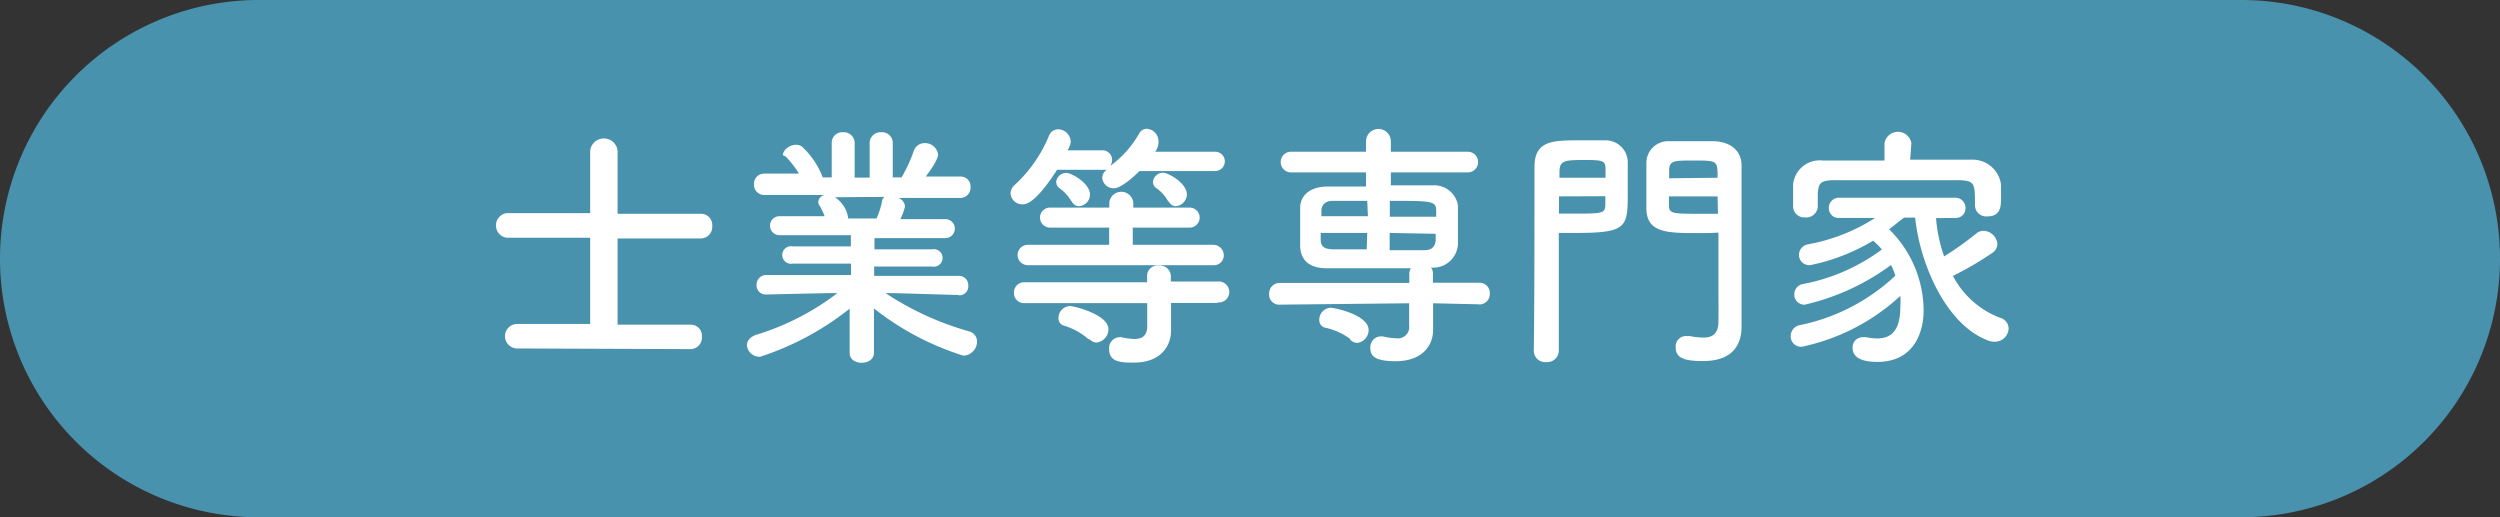 <svg xmlns="http://www.w3.org/2000/svg" viewBox="0 0 145 30"><rect x="0" y="0" width="145" height="30" fill="#333333" stroke="none"/><defs><style>.cls-1{fill:#4892ae;}.cls-2{fill:#fff;}</style></defs><g id="レイヤー_2" data-name="レイヤー 2"><g id="本文"><path class="cls-1" d="M145,15a15,15,0,0,1-15,15H15A15,15,0,0,1,0,15H0A15,15,0,0,1,15,0H130a15,15,0,0,1,15,15Z"/><path class="cls-2" d="M30,20.21a.71.71,0,0,1,0-1.42h4.23v-5l-4.83,0a.72.72,0,0,1,0-1.43l4.83,0,0-3.62a.8.8,0,0,1,1.59,0V12.4l4.84,0a.65.65,0,0,1,.65.71.67.67,0,0,1-.65.72l-4.84,0v5h4.24a.64.64,0,0,1,.65.7.67.67,0,0,1-.65.72Z"/><path class="cls-2" d="M55.59,17.11,51.81,17h-.45a17.24,17.24,0,0,0,4.85,2.22.61.61,0,0,1,.46.59.83.83,0,0,1-.79.82,16.12,16.12,0,0,1-5.19-2.74l0,2.58h0c0,.38-.36.57-.71.57s-.7-.18-.7-.57h0l0-2.57a16.43,16.43,0,0,1-5.19,2.79.73.73,0,0,1-.77-.67c0-.24.17-.47.53-.6A14.85,14.85,0,0,0,48.57,17h-.49l-3.64.08h0a.53.53,0,0,1-.56-.56.56.56,0,0,1,.58-.57l4.9,0,0-.66-3.38,0a.51.51,0,1,1,0-1l3.37,0v-.65l-4.14,0a.55.55,0,1,1,0-1.1l2.62,0a3.58,3.58,0,0,0-.3-.62.32.32,0,0,1-.07-.22.45.45,0,0,1,.37-.39H44.36a.6.6,0,0,1-.63-.63.59.59,0,0,1,.61-.61h0l2,0a5.46,5.46,0,0,0-.78-1A.55.55,0,0,1,45.41,9c0-.31.39-.6.75-.6a.58.58,0,0,1,.34.09,4.73,4.73,0,0,1,1.22,1.8l.52,0v-2h0a.61.61,0,0,1,.66-.62.63.63,0,0,1,.67.63v2h.87v-2a.63.63,0,0,1,.68-.63.62.62,0,0,1,.66.62h0l0,2,.51,0A8.75,8.75,0,0,0,53,8.75a.66.66,0,0,1,.63-.45.76.76,0,0,1,.78.68s0,.34-.72,1.26l2,0h0a.57.57,0,0,1,.6.61.59.59,0,0,1-.61.63H52.11a.58.58,0,0,1,.38.49,3.18,3.18,0,0,1-.27.74l2.61,0a.55.55,0,1,1,0,1.1l-4.11,0v.65l3.34,0a.51.51,0,1,1,0,1l-3.36,0V16l4.9,0a.54.54,0,0,1,.56.57.52.52,0,0,1-.54.56Zm-7.17-5.67a1.7,1.7,0,0,1,.77,1.18v.05h1.65a4.68,4.68,0,0,0,.32-1,.33.33,0,0,1,.15-.25Z"/><path class="cls-2" d="M66.09,9.92c-.09.09-1,1-1.48,1a.66.66,0,0,1-.68-.62.58.58,0,0,1,.26-.45l-.18,0h-2.7c-1.29,2-1.83,2-2,2a.68.68,0,0,1-.7-.64.69.69,0,0,1,.24-.48,8,8,0,0,0,2-2.88.56.56,0,0,1,.52-.35.74.74,0,0,1,.73.69.63.63,0,0,1-.08.32c0,.07-.07.13-.1.21h2a.55.55,0,0,1,.58.57.67.67,0,0,1-.1.33,6,6,0,0,0,1.68-1.89.49.49,0,0,1,.43-.26.72.72,0,0,1,.68.68A.91.91,0,0,1,67,8.8h3.48a.56.56,0,1,1,0,1.12Zm4.52,7.65-2.69,0,0,.42v1.2c0,.79-.51,1.84-2.16,1.84-.69,0-1.43,0-1.43-.78a.63.63,0,0,1,.57-.69.34.34,0,0,1,.14,0,3.7,3.7,0,0,0,.76.1c.44,0,.74-.18.74-.76v0l0-1.32-7.12,0a.58.58,0,0,1-.61-.6.59.59,0,0,1,.61-.61h7.11V16a.61.61,0,0,1,.67-.6.64.64,0,0,1,.71.62v.31h2.7a.61.61,0,1,1,0,1.21Zm-11-2.19a.59.59,0,1,1,0-1.18h4.72v-1H60.9a.58.58,0,1,1,0-1.16h3.44v-.3a.7.7,0,0,1,1.39,0v.3H69a.58.58,0,1,1,0,1.16h-3.3v1h4.65a.61.61,0,0,1,.63.61.57.57,0,0,1-.63.57Zm2.54-3.69a2.42,2.42,0,0,0-.68-.76.46.46,0,0,1-.21-.38.58.58,0,0,1,.6-.52c.29,0,1.36.6,1.36,1.26a.68.68,0,0,1-.66.67A.45.45,0,0,1,62.17,11.69Zm1,8a3.77,3.77,0,0,0-1.47-.81.44.44,0,0,1-.29-.44.7.7,0,0,1,.67-.69c.21,0,2.23.48,2.23,1.35a.78.78,0,0,1-.72.77A.63.63,0,0,1,63.18,19.66Zm4.61-8a2.23,2.23,0,0,0-.68-.77.44.44,0,0,1-.21-.37.59.59,0,0,1,.6-.53c.29,0,1.37.6,1.37,1.26a.7.7,0,0,1-.66.68A.46.46,0,0,1,67.79,11.68Z"/><path class="cls-2" d="M85.77,17.65l-2.65-.06v1.56c0,.78-.52,1.8-2.18,1.8-1.17,0-1.46-.29-1.46-.75a.63.63,0,0,1,.58-.69h.14a3.75,3.75,0,0,0,.78.11.66.66,0,0,0,.75-.75v0l0-1.28-7.51.08h0a.58.58,0,0,1-.61-.62.61.61,0,0,1,.62-.64h7.51v-.51a.62.62,0,0,1,.09-.34H80.38c-1.15,0-2.3,0-3.41,0s-1.53-.54-1.56-1.26c0-.44,0-.81,0-1.17s0-.72,0-1.08c0-.59.42-1.2,1.53-1.23.54,0,1.38,0,2.29,0V10l-4.35,0a.6.6,0,1,1,0-1.2h4.35v-.6a.72.72,0,0,1,1.44,0v.6h4.46a.6.6,0,1,1,0,1.2l-4.46,0v.75c.9,0,1.79,0,2.43,0a1.4,1.4,0,0,1,1.46,1.14c0,.33,0,.67,0,1s0,.87,0,1.29A1.44,1.44,0,0,1,83,15.52h0a.54.54,0,0,1,.11.37v.51h2.67a.59.59,0,0,1,.63.61.61.61,0,0,1-.61.65Zm-7.47,2A3.78,3.78,0,0,0,76.83,19a.44.44,0,0,1-.31-.45.69.69,0,0,1,.65-.7c.26,0,2.21.42,2.21,1.29a.75.75,0,0,1-.68.75A.62.62,0,0,1,78.3,19.69Zm1-8c-.8,0-1.53,0-2,0s-.65.27-.66.56c0,.1,0,.22,0,.33h2.7Zm0,1.86h-2.7c0,.12,0,.26,0,.38,0,.43.24.55.67.57h2Zm4-.94c0-.11,0-.23,0-.33,0-.59-.22-.59-2.69-.59v.92Zm-2.7.94v1h2c.39,0,.63-.15.67-.57,0-.12,0-.26,0-.38Z"/><path class="cls-2" d="M91.61,8.14h1.5a1.28,1.28,0,0,1,1.3,1.25c0,.54,0,1.15,0,1.72,0,2.06,0,2.4-3,2.4-.39,0-.76,0-1,0v1.34c0,1.54,0,3.39,0,5.5a.67.67,0,0,1-.73.65.66.66,0,0,1-.72-.62v0C89,17.59,89,13.09,89,9.67,89,8.14,90.09,8.14,91.61,8.14Zm1.51,2.17c0-.19,0-.36,0-.52,0-.5-.21-.51-1.31-.51s-1.33.06-1.36.63c0,.12,0,.25,0,.4Zm-2.7,1.08v1c.21,0,.66,0,1.12,0,1.45,0,1.55-.05,1.57-.51,0-.15,0-.32,0-.5Zm8.13,2.13c-1.81,0-3,0-3.06-1.36,0-.32,0-.68,0-1,0-.57,0-1.18,0-1.72a1.26,1.26,0,0,1,1.28-1.25h2.67c1.1.06,1.57.69,1.57,1.4V10.7c0,2.31,0,4.47,0,6.38,0,.7,0,1.33,0,1.86,0,1.06-.52,2-2.23,2-1,0-1.59-.13-1.59-.79a.6.6,0,0,1,.58-.66H98a4.67,4.67,0,0,0,.79.09c.49,0,.87-.18.88-.91s0-1.2,0-1.8c0-.9,0-1.82,0-2.75v-.63C99.38,13.51,99,13.52,98.55,13.52Zm1.07-3.21c0-1,0-1-1.41-1-1.07,0-1.37,0-1.4.52,0,.15,0,.33,0,.51Zm0,1.08H96.8c0,.18,0,.35,0,.5,0,.48.15.51,1.65.51.5,0,1,0,1.19,0Z"/><path class="cls-2" d="M112.29,12.65a8.63,8.63,0,0,0,.47,2.22,18.68,18.68,0,0,0,1.87-1.33.6.6,0,0,1,.41-.15.83.83,0,0,1,.81.76.65.65,0,0,1-.33.54A18.1,18.1,0,0,1,113.27,16,5.14,5.14,0,0,0,116,18.43a.66.66,0,0,1,.5.63.8.8,0,0,1-.81.76.89.89,0,0,1-.35-.06c-2.5-.91-4-4.53-4.26-7.14h-.64c-.32.24-.6.47-.87.68a6.65,6.65,0,0,1,2,4.69c0,1.4-.64,3-2.68,3-.93,0-1.44-.26-1.44-.83a.58.58,0,0,1,.61-.6.65.65,0,0,1,.19,0,3.57,3.57,0,0,0,.62.07c1,0,1.35-.69,1.35-1.86a4.35,4.35,0,0,0,0-.61,12.05,12.05,0,0,1-5.71,2.95.6.6,0,0,1-.65-.6.65.65,0,0,1,.57-.66,11.43,11.43,0,0,0,5.5-2.86,3.66,3.66,0,0,0-.25-.62,13.51,13.51,0,0,1-5,2.3.58.58,0,0,1-.61-.6.6.6,0,0,1,.52-.6,11.14,11.14,0,0,0,4.56-2,4.1,4.1,0,0,0-.51-.51,11.45,11.45,0,0,1-3.66,1.42.6.6,0,0,1-.64-.58.63.63,0,0,1,.53-.63,10.77,10.77,0,0,0,3.89-1.53l-2.06,0h0a.57.57,0,0,1-.63-.57.59.59,0,0,1,.64-.6h6.65a.59.59,0,0,1,.64.6.56.56,0,0,1-.61.57h0Zm-1.5-3.39c1.23,0,2.45,0,3.6,0a1.66,1.66,0,0,1,1.67,1.46c0,.21,0,.46,0,.7,0,.53,0,1.13-.79,1.13a.65.65,0,0,1-.72-.6v0c0-1.32,0-1.47-.94-1.5-1.21,0-2.65,0-4,0-1.16,0-2.27,0-3.18,0s-.94.22-1,.75V12a.67.67,0,0,1-.74.61A.65.65,0,0,1,104,12c0-.18,0-.39,0-.62s0-.45,0-.67a1.55,1.55,0,0,1,1.72-1.4c1.14,0,2.36,0,3.58,0v-1h0a.79.79,0,0,1,1.56,0h0Z"/></g></g></svg>